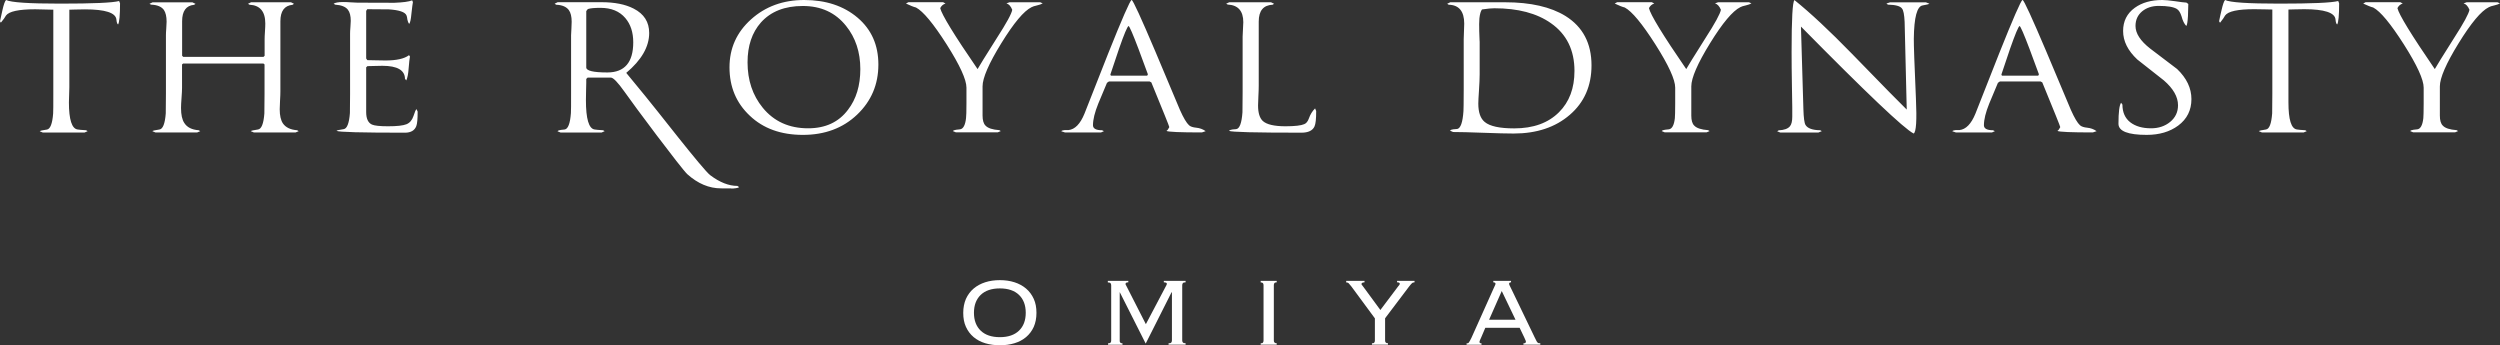 <?xml version="1.0" encoding="utf-8"?>
<!-- Generator: Adobe Illustrator 20.1.0, SVG Export Plug-In . SVG Version: 6.00 Build 0)  -->
<svg version="1.1" id="レイヤー_1" xmlns="http://www.w3.org/2000/svg" xmlns:xlink="http://www.w3.org/1999/xlink" x="0px"
	 y="0px" viewBox="0 0 296.37 40.91" enable-background="new 0 0 296.37 40.91" xml:space="preserve">
<rect x="0" y="0" width="296.37" height="40.91" fill="#333333" stroke="none"/>
<path fill="#FFFFFF" d="M14.12,0.12c0.07,0.18,0.11,0.27,0.11,0.27c0,1.42-0.08,2.26-0.23,2.51c-0.1-0.05-0.17-0.24-0.2-0.58
	c-0.08-0.81-1.32-1.21-3.73-1.21c-0.33,0-0.71,0.01-1.13,0.02C8.52,1.14,8.28,1.15,8.22,1.15v9.21c0,0.06-0.01,0.3-0.02,0.71
	c-0.02,0.41-0.03,0.77-0.03,1.07c0,2.05,0.35,3.12,1.03,3.21c0.17,0.03,0.5,0.06,1.01,0.09l0.18,0.11l-0.36,0.16H5.07l-0.36-0.15
	c0.05-0.06,0.33-0.13,0.85-0.2c0.4-0.06,0.65-0.7,0.74-1.91c0.02-0.24,0.02-1.01,0.02-2.32V1.15c-0.08,0-0.36-0.01-0.85-0.02
	C4.98,1.11,4.55,1.1,4.17,1.1c-1.94,0-3.1,0.25-3.46,0.74c-0.1,0.19-0.3,0.48-0.61,0.85L0,2.52C0.09,2.07,0.19,1.64,0.29,1.2
	C0.44,0.54,0.58,0.13,0.72,0C1.3,0.29,3.44,0.43,7.14,0.43C11.02,0.43,13.35,0.33,14.12,0.12 M33.54,14.63
	c-0.25-0.37-0.38-0.93-0.38-1.68c0-0.23,0.01-0.57,0.04-1.04c0.03-0.47,0.04-0.83,0.04-1.07V3.98V3.27V2.52
	c0-1.21,0.48-1.86,1.44-1.95l0.17-0.12L34.5,0.27h-4.74L29.4,0.45l0.18,0.11c1.24,0.06,1.87,0.8,1.87,2.22
	c0,0.22-0.01,0.54-0.04,0.96c-0.03,0.42-0.04,0.72-0.04,0.92v1.95l-0.13,0.13h-9.52l-0.13-0.13V3.97V3.26V2.52
	c0-1.21,0.47-1.86,1.42-1.95l0.17-0.11l-0.36-0.18h-4.74l-0.36,0.17l0.18,0.1c0.74,0.03,1.25,0.24,1.53,0.63
	c0.21,0.31,0.32,0.78,0.32,1.39c0,0.17-0.01,0.43-0.04,0.8c-0.03,0.37-0.04,0.64-0.04,0.82v6.93c0,1.32-0.01,2.09-0.02,2.32
	c-0.09,1.21-0.34,1.85-0.74,1.91c-0.52,0.08-0.81,0.14-0.85,0.2l0.36,0.15h4.96l0.36-0.15l-0.18-0.11
	c-0.81-0.06-1.38-0.34-1.71-0.86c-0.26-0.39-0.39-0.98-0.39-1.78c0-0.26,0.02-0.65,0.06-1.19c0.04-0.54,0.06-0.94,0.06-1.19V7.64
	l0.13-0.11h9.52l0.13,0.11v3.48c0,1.32-0.01,2.09-0.02,2.32c-0.09,1.22-0.34,1.85-0.75,1.91c-0.53,0.08-0.82,0.14-0.86,0.2
	l0.36,0.15h4.96l0.36-0.15l-0.18-0.11C34.43,15.38,33.87,15.11,33.54,14.63 M49.02,13.75c-0.17,0.5-0.44,0.82-0.84,0.98
	c-0.4,0.16-1.12,0.24-2.18,0.24c-0.97,0-1.6-0.07-1.9-0.2c-0.46-0.21-0.69-0.7-0.69-1.48V7.98l0.15-0.14c0.16,0,0.44,0,0.84-0.02
	c0.39-0.01,0.71-0.02,0.93-0.02c1.77,0,2.67,0.52,2.68,1.55l0.16,0.18c0.14-0.33,0.23-0.79,0.27-1.39c0.06-0.74,0.11-1.21,0.16-1.44
	l-0.11-0.16c-0.55,0.42-1.48,0.63-2.8,0.63c-0.27,0-0.65-0.01-1.13-0.02c-0.48-0.01-0.82-0.02-1.02-0.02l-0.13-0.2V1.29l0.13-0.2
	c0.85,0,1.7,0.01,2.55,0.02c1.24,0.08,1.94,0.32,2.1,0.72c0.04,0.08,0.08,0.25,0.11,0.52c0.04,0.19,0.11,0.36,0.2,0.49
	c0.12-0.12,0.21-0.52,0.27-1.19c0.09-0.81,0.15-1.28,0.18-1.4l-0.09-0.21c-0.38,0.16-1.1,0.25-2.12,0.29c0.28,0,0.13,0.01-0.46,0.01
	c0.17,0,0.3-0.01,0.46-0.01c-0.36,0-1.41-0.01-3.15-0.01h-1.14c-0.12,0-0.39-0.01-0.8-0.04c-0.41-0.03-0.74-0.04-0.98-0.04
	c-0.56,0-0.93,0.07-1.12,0.2l0.18,0.11c0.74,0.05,1.24,0.25,1.51,0.6c0.23,0.29,0.34,0.73,0.34,1.32c0,0.15-0.01,0.4-0.04,0.74
	c-0.03,0.34-0.04,0.61-0.04,0.78v7.14c0,1.29-0.01,2.04-0.02,2.27c-0.09,1.21-0.34,1.85-0.74,1.91c-0.52,0.08-0.81,0.14-0.85,0.2
	c0.26,0.15,2.96,0.22,8.11,0.22c0.7,0,1.15-0.26,1.35-0.78c0.11-0.28,0.16-0.85,0.16-1.72c0,0-0.04-0.1-0.13-0.29
	C49.29,12.99,49.18,13.25,49.02,13.75 M46.73,0.33c-0.15,0-0.29,0.01-0.46,0.01C46.86,0.34,47.01,0.33,46.73,0.33 M87.62,22.18
	c-0.07,0.08-0.31,0.14-0.69,0.16c-0.18,0-0.65-0.01-1.45-0.01c-1.42,0-2.75-0.56-4-1.68c-0.7-0.64-6.45-8.33-7.45-9.78
	C73.24,9.76,72.7,9.2,72.42,9.2h-2.76L69.5,9.36v0.49c0,0.06-0.01,0.33-0.02,0.8c-0.01,0.47-0.02,0.88-0.02,1.23
	c0,2.21,0.34,3.37,1.03,3.47c0.15,0.03,0.49,0.06,1.01,0.09l0.18,0.11l-0.36,0.16h-4.87l-0.36-0.15c0.06-0.08,0.19-0.13,0.4-0.16
	c0.15-0.01,0.3-0.03,0.45-0.05c0.4-0.06,0.65-0.71,0.74-1.95c0.02-0.21,0.02-1,0.02-2.36V4.18c0-0.16,0.01-0.43,0.04-0.79
	c0.02-0.36,0.03-0.63,0.03-0.81c0-0.61-0.11-1.08-0.34-1.39c-0.29-0.39-0.79-0.6-1.5-0.63l-0.18-0.12l0.36-0.18h5.19
	c1.56,0,2.83,0.25,3.82,0.76c1.23,0.63,1.84,1.59,1.84,2.89c0,1.63-0.91,3.21-2.72,4.73c0.75,0.9,1.5,1.81,2.25,2.74
	c1.03,1.21,6.86,8.78,7.72,9.4c1.12,0.84,2.19,1.26,3.21,1.26L87.62,22.18z M75.07,5.02c0-1.19-0.31-2.14-0.94-2.88
	c-0.69-0.81-1.67-1.21-2.94-1.21c-0.69,0-1.19,0.04-1.5,0.14L69.5,1.31v6.69c0,0.39,0.84,0.59,2.52,0.59
	C74.05,8.58,75.07,7.39,75.07,5.02 M86.93,22.34c-0.1,0-0.2,0.01-0.33,0.02C86.99,22.35,87.09,22.34,86.93,22.34 M104.13,7.65
	c0,2.36-0.84,4.34-2.52,5.94c-1.68,1.6-3.83,2.4-6.43,2.4c-2.59,0-4.69-0.75-6.29-2.27c-1.61-1.51-2.41-3.42-2.41-5.74
	c0-2.26,0.85-4.15,2.55-5.68c1.7-1.53,3.8-2.3,6.3-2.3c2.57,0,4.69,0.7,6.34,2.1C103.31,3.5,104.13,5.34,104.13,7.65 M101.99,8.19
	c0-2.02-0.57-3.73-1.7-5.13c-1.26-1.57-2.96-2.35-5.12-2.35c-2.14,0-3.79,0.65-4.96,1.95c-1.06,1.2-1.59,2.77-1.59,4.73
	c0,2.12,0.6,3.91,1.8,5.38c1.33,1.63,3.13,2.44,5.38,2.44c2.05,0,3.63-0.73,4.73-2.2C101.5,11.75,101.99,10.15,101.99,8.19
	 M119.67,0.27l-0.36,0.13c0.28,0.08,0.52,0.33,0.69,0.76c-0.07,0.46-0.69,1.59-1.84,3.37c-1.36,2.15-2.12,3.38-2.27,3.66
	c-2.79-4.06-4.26-6.47-4.43-7.23c0.15-0.29,0.36-0.46,0.63-0.54l-0.29-0.16h-4.11l-0.29,0.16c0.51,0.24,0.9,0.4,1.19,0.47
	c0.85,0.45,2.06,1.91,3.63,4.37c1.57,2.47,2.35,4.18,2.35,5.13v1.86c0,0.96-0.02,1.54-0.05,1.76c-0.09,0.82-0.33,1.27-0.71,1.32
	c-0.15,0.02-0.3,0.03-0.45,0.05c-0.21,0.03-0.34,0.08-0.4,0.16l0.36,0.15h4.96l0.36-0.15l-0.17-0.11c-0.82-0.06-1.36-0.24-1.64-0.54
	c-0.23-0.23-0.35-0.63-0.35-1.19v-0.66v-0.78v-2.02c0-1,0.74-2.71,2.22-5.11c1.48-2.4,2.67-3.83,3.59-4.28
	c0.14-0.07,0.35-0.15,0.65-0.21c0.3-0.07,0.52-0.15,0.67-0.24l-0.29-0.13H119.67z M141.82,15.14c0.4,0.04,0.77,0.17,1.11,0.41
	l-0.45,0.15c-2.58,0-3.98-0.06-4.2-0.18c0.12-0.07,0.23-0.22,0.34-0.45c0-0.08-0.71-1.84-2.13-5.3l-0.2-0.11h-4.83l-0.23,0.16
	c-0.34,0.81-0.69,1.63-1.03,2.46c-0.42,1.04-0.63,1.89-0.63,2.57c0,0.39,0.36,0.59,1.08,0.59l0.22,0.11l-0.34,0.15h-4.29l-0.43-0.14
	c0.06-0.08,0.19-0.12,0.41-0.14h0.45c0.76-0.08,1.39-0.72,1.89-1.94c0.94-2.37,1.88-4.75,2.81-7.13c1.65-4.13,2.58-6.25,2.78-6.37
	c0.18,0.08,1.11,2.11,2.81,6.11c0.97,2.32,1.95,4.63,2.92,6.94c0.42,0.94,0.78,1.55,1.08,1.82
	C141.13,15.01,141.42,15.1,141.82,15.14 M136.08,8.81c-0.38-1-0.75-2.01-1.12-3.03c-0.66-1.74-1.05-2.64-1.17-2.7
	c-0.15,0.07-0.53,0.97-1.12,2.67c-0.35,1.03-0.69,2.05-1.03,3.06c-0.02,0.06,0.01,0.11,0.07,0.16h4.29L136.08,8.81z M155.17,14.03
	c-0.13,0.37-0.32,0.6-0.56,0.69c-0.36,0.16-1.1,0.25-2.22,0.25c-1.33,0-2.23-0.21-2.69-0.63c-0.37-0.35-0.56-0.96-0.56-1.84
	c0-0.19,0.01-0.55,0.04-1.09c0.03-0.53,0.04-0.95,0.04-1.27V4.13V3.36V2.56c0-1.29,0.55-1.95,1.65-2l0.17-0.11l-0.36-0.18h-4.96
	l-0.36,0.17l0.18,0.1c1.23,0.06,1.85,0.76,1.85,2.09c0,0.18-0.01,0.47-0.04,0.86c-0.03,0.4-0.04,0.68-0.04,0.84v6.58
	c0,1.39-0.01,2.19-0.02,2.4c-0.09,1.28-0.34,1.94-0.74,2c-0.15,0.01-0.3,0.03-0.45,0.04c-0.21,0.03-0.34,0.08-0.4,0.16
	c0.24,0.15,3.1,0.22,8.58,0.22c0.81,0,1.33-0.25,1.55-0.74c0.14-0.3,0.2-0.9,0.2-1.83c0,0-0.04-0.1-0.13-0.31
	C155.57,13.18,155.33,13.57,155.17,14.03 M188.67,7.75c0,2.43-0.86,4.39-2.57,5.86c-1.71,1.48-3.93,2.22-6.66,2.22
	c-0.81,0-2.01-0.03-3.6-0.09c-1.59-0.06-2.79-0.09-3.58-0.09l-0.36-0.16c0.06-0.09,0.19-0.14,0.38-0.16
	c0.15-0.01,0.31-0.03,0.47-0.04c0.4-0.08,0.65-0.78,0.74-2.12c0.01-0.12,0.03-0.97,0.03-2.55V4.64c0-0.18,0.01-0.48,0.03-0.9
	c0.02-0.42,0.03-0.73,0.03-0.94c0-1.46-0.62-2.21-1.84-2.24l-0.18-0.11l0.36-0.18h6.51c3.02,0,5.41,0.55,7.16,1.63
	C187.65,3.19,188.67,5.14,188.67,7.75 M186.65,8.41c0-2.47-0.93-4.36-2.79-5.66c-1.67-1.18-3.91-1.77-6.71-1.77
	c-0.31,0-0.8,0.04-1.46,0.14c-0.15,0.18-0.25,0.53-0.31,1.05c-0.03,0.39-0.04,0.9-0.02,1.53c0.03,0.94,0.05,1.34,0.05,1.19v3.93
	c0,0.49-0.03,1.12-0.08,1.89c-0.05,0.76-0.08,1.29-0.08,1.57c0,1.05,0.26,1.77,0.76,2.18c0.61,0.51,1.78,0.76,3.5,0.76
	c2.26,0,4.03-0.64,5.3-1.91C186.04,12.09,186.65,10.46,186.65,8.41 M203.67,0.27l-0.36,0.13c0.28,0.08,0.52,0.33,0.7,0.76
	c-0.08,0.46-0.69,1.59-1.84,3.37c-1.36,2.15-2.12,3.38-2.27,3.66c-2.79-4.06-4.26-6.47-4.42-7.23c0.15-0.29,0.36-0.46,0.63-0.54
	l-0.29-0.16h-4.11l-0.29,0.16c0.51,0.24,0.9,0.4,1.19,0.47c0.85,0.45,2.06,1.91,3.63,4.37c1.57,2.47,2.35,4.18,2.35,5.13v1.86
	c0,0.96-0.02,1.54-0.04,1.76c-0.09,0.82-0.33,1.27-0.71,1.32c-0.15,0.02-0.3,0.03-0.45,0.05c-0.21,0.03-0.34,0.08-0.4,0.16
	l0.36,0.15h4.96l0.36-0.15l-0.18-0.11c-0.81-0.06-1.36-0.24-1.64-0.54c-0.24-0.23-0.35-0.63-0.35-1.19v-0.66v-0.78v-2.02
	c0-1,0.74-2.71,2.22-5.11c1.48-2.4,2.68-3.83,3.59-4.28c0.13-0.07,0.35-0.15,0.65-0.21c0.3-0.07,0.52-0.15,0.67-0.24l-0.29-0.13
	H203.67z M224.08,0.27l-0.45,0.15l0.18,0.13c0.88,0.02,1.44,0.16,1.66,0.45c0.18,0.21,0.28,0.74,0.32,1.6l0.25,10.39
	c-0.58-0.55-2.75-2.76-6.51-6.63c-2.65-2.72-4.92-4.84-6.8-6.35c-0.23,0.21-0.34,2.25-0.34,6.13c0,1.15,0.01,2.52,0.04,4.11
	c0.02,1.59,0.04,2.42,0.04,2.49c-0.01,0.15-0.01,0.34,0,0.56v0.54c0,0.52-0.09,0.9-0.27,1.12c-0.24,0.3-0.69,0.46-1.34,0.49
	l-0.18,0.11l0.36,0.15h4.53l0.4-0.16l-0.18-0.11c-0.93-0.01-1.51-0.23-1.75-0.63c-0.14-0.24-0.22-0.86-0.25-1.86l-0.29-9.8
	c7.76,7.87,12.21,12.1,13.36,12.68c0.3-0.16,0.39-1.55,0.27-4.15c-0.18-4.05-0.26-6.42-0.25-7.09c0.03-2.54,0.38-3.86,1.06-3.95
	c0.45-0.08,0.71-0.14,0.79-0.2l-0.41-0.16H224.08z M247.44,15.14c0.4,0.04,0.77,0.17,1.11,0.41l-0.45,0.15
	c-2.58,0-3.97-0.06-4.2-0.18c0.12-0.07,0.23-0.22,0.34-0.45c0-0.08-0.71-1.84-2.13-5.3l-0.2-0.11h-4.83l-0.23,0.16
	c-0.34,0.81-0.69,1.63-1.03,2.46c-0.42,1.04-0.63,1.89-0.63,2.57c0,0.39,0.36,0.59,1.08,0.59l0.22,0.11l-0.34,0.15h-4.29l-0.42-0.14
	c0.06-0.08,0.2-0.12,0.4-0.14h0.45c0.76-0.08,1.39-0.72,1.89-1.94c0.94-2.37,1.88-4.75,2.81-7.13c1.65-4.13,2.57-6.25,2.78-6.37
	c0.18,0.08,1.11,2.11,2.81,6.11c0.97,2.32,1.95,4.63,2.92,6.94c0.42,0.94,0.78,1.55,1.08,1.82
	C246.76,15.01,247.05,15.1,247.44,15.14 M241.71,8.81c-0.38-1-0.75-2.01-1.12-3.03c-0.66-1.74-1.05-2.64-1.17-2.7
	c-0.15,0.07-0.52,0.97-1.12,2.67c-0.35,1.03-0.69,2.05-1.03,3.06c-0.02,0.06,0.01,0.11,0.07,0.16h4.29L241.71,8.81z M254.89,5.75
	c-1.15-0.9-1.73-1.79-1.73-2.67c0-0.72,0.26-1.29,0.78-1.73c0.52-0.43,1.18-0.65,1.97-0.65c1.04,0,1.76,0.12,2.15,0.36
	c0.24,0.15,0.42,0.44,0.56,0.88c0.13,0.51,0.32,0.89,0.56,1.14c0.09-0.09,0.16-0.48,0.2-1.18c0.01-0.49,0.03-0.97,0.04-1.43
	l-0.22-0.16c-0.28-0.02-0.75-0.07-1.38-0.17C257.18,0.05,256.68,0,256.33,0c-1.32,0-2.4,0.31-3.25,0.92
	c-0.93,0.67-1.39,1.59-1.39,2.75c0,1.21,0.56,2.33,1.68,3.38c1.05,0.82,2.1,1.65,3.15,2.48c1.12,0.97,1.68,1.95,1.68,2.95
	c0,0.8-0.31,1.46-0.93,1.97c-0.62,0.51-1.38,0.76-2.27,0.76c-1.03,0-1.85-0.24-2.47-0.72c-0.61-0.48-0.92-1.18-0.92-2.09l-0.16-0.22
	c-0.2,0.28-0.31,1.11-0.31,2.49c0,0.88,1.12,1.32,3.35,1.32c1.5,0,2.74-0.37,3.73-1.1c1.05-0.78,1.57-1.83,1.57-3.14
	c0-1.3-0.57-2.49-1.7-3.57C257.01,7.37,255.95,6.56,254.89,5.75 M270.2,0.43c-3.7,0-5.84-0.14-6.42-0.43
	c-0.13,0.13-0.27,0.54-0.42,1.2c-0.11,0.43-0.2,0.87-0.29,1.32l0.11,0.18c0.3-0.38,0.5-0.66,0.6-0.86c0.36-0.5,1.51-0.75,3.45-0.75
	c0.37,0,0.81,0.01,1.3,0.02c0.49,0.01,0.78,0.02,0.85,0.02v9.99c0,1.3-0.01,2.08-0.02,2.32c-0.09,1.21-0.33,1.85-0.73,1.91
	c-0.52,0.08-0.8,0.14-0.85,0.2l0.36,0.15h4.96l0.36-0.15l-0.17-0.11c-0.5-0.03-0.83-0.06-0.99-0.09c-0.68-0.09-1.01-1.16-1.01-3.22
	v-1.07v-0.71V1.13c0.06,0,0.3-0.01,0.73-0.02c0.42-0.01,0.8-0.02,1.13-0.02c2.4,0,3.65,0.41,3.72,1.22c0.03,0.35,0.1,0.54,0.2,0.59
	c0.15-0.25,0.23-1.09,0.23-2.51c0,0-0.04-0.09-0.11-0.27C276.4,0.33,274.07,0.43,270.2,0.43 M296.07,0.27h-3.66l-0.36,0.13
	c0.29,0.08,0.52,0.33,0.7,0.76c-0.08,0.46-0.69,1.59-1.84,3.37c-1.36,2.15-2.12,3.38-2.27,3.66c-2.78-4.06-4.26-6.47-4.43-7.23
	c0.15-0.29,0.36-0.46,0.63-0.54l-0.29-0.16h-4.11l-0.29,0.16c0.51,0.24,0.9,0.4,1.19,0.47c0.85,0.45,2.06,1.91,3.63,4.37
	c1.57,2.47,2.35,4.18,2.35,5.13v1.86c0,0.96-0.02,1.54-0.04,1.76c-0.09,0.82-0.33,1.27-0.71,1.32c-0.15,0.02-0.3,0.03-0.45,0.05
	c-0.21,0.03-0.34,0.08-0.4,0.16l0.36,0.15h4.96l0.36-0.15l-0.17-0.11c-0.82-0.06-1.37-0.24-1.64-0.54
	c-0.24-0.23-0.35-0.63-0.35-1.19v-0.66v-0.78v-2.02c0-1,0.74-2.71,2.22-5.11c1.48-2.4,2.67-3.83,3.59-4.28
	c0.13-0.07,0.35-0.15,0.65-0.21c0.3-0.07,0.52-0.15,0.67-0.24L296.07,0.27z"/>
<path fill="#FFFFFF" d="M118.53,33.21c0.62,0,1.2,0.08,1.73,0.25c0.53,0.17,0.99,0.42,1.38,0.75c0.39,0.33,0.69,0.74,0.91,1.22
	c0.22,0.48,0.32,1.03,0.32,1.66c0,0.63-0.11,1.18-0.32,1.66c-0.22,0.48-0.52,0.88-0.91,1.21c-0.39,0.33-0.85,0.57-1.38,0.73
	c-0.53,0.16-1.1,0.24-1.73,0.24c-0.62,0-1.2-0.08-1.73-0.24c-0.53-0.16-0.99-0.4-1.38-0.73c-0.39-0.33-0.69-0.73-0.91-1.21
	c-0.22-0.48-0.32-1.03-0.32-1.66c0-0.62,0.11-1.17,0.32-1.66c0.22-0.48,0.52-0.89,0.91-1.22c0.39-0.33,0.85-0.58,1.38-0.75
	C117.33,33.29,117.91,33.21,118.53,33.21 M118.53,34.19c-0.98,0-1.74,0.26-2.27,0.77c-0.53,0.51-0.8,1.22-0.8,2.12
	c0,0.9,0.27,1.61,0.8,2.12c0.53,0.51,1.29,0.77,2.27,0.77c0.98,0,1.74-0.26,2.27-0.77c0.53-0.51,0.8-1.22,0.8-2.12
	c0-0.9-0.27-1.61-0.8-2.12C120.27,34.45,119.51,34.19,118.53,34.19"/>
<path fill="#FFFFFF" d="M131.36,40.7c0.15,0,0.25-0.03,0.3-0.09c0.05-0.06,0.07-0.15,0.07-0.25v-6.54c0-0.11-0.03-0.19-0.08-0.25
	c-0.05-0.06-0.16-0.09-0.32-0.09V33.3h2.43v0.17c-0.22,0-0.33,0.06-0.33,0.19c0,0.06,0.02,0.11,0.06,0.16l2.35,4.61l2.43-4.61
	c0.01-0.03,0.02-0.06,0.04-0.09c0.01-0.03,0.02-0.06,0.02-0.09c0-0.05-0.03-0.09-0.08-0.12c-0.05-0.03-0.15-0.05-0.28-0.05V33.3
	h2.58v0.17c-0.16,0-0.27,0.03-0.32,0.09c-0.05,0.06-0.08,0.15-0.08,0.25v6.54c0,0.11,0.03,0.19,0.08,0.25
	c0.05,0.06,0.16,0.09,0.32,0.09v0.17h-2.02V40.7c0.16,0,0.27-0.03,0.32-0.09c0.05-0.06,0.08-0.15,0.08-0.25v-5.69l-0.04-0.03
	l-3.07,6.09l-3.07-6.09l-0.01,0.03v5.69c-0.01,0.11,0.01,0.19,0.06,0.25c0.05,0.06,0.14,0.09,0.27,0.09v0.17h-1.71V40.7z"/>
<path fill="#FFFFFF" d="M149.45,40.7c0.13,0,0.23-0.03,0.27-0.09c0.05-0.06,0.07-0.15,0.07-0.25v-6.54c0-0.11-0.02-0.19-0.07-0.25
	c-0.05-0.06-0.14-0.09-0.27-0.09V33.3h1.9v0.17c-0.13,0-0.23,0.03-0.27,0.09c-0.05,0.06-0.07,0.15-0.07,0.25v6.54
	c0,0.11,0.02,0.19,0.07,0.25c0.05,0.06,0.14,0.09,0.27,0.09v0.17h-1.9V40.7z"/>
<path fill="#FFFFFF" d="M162.65,40.7c0.13,0,0.23-0.03,0.27-0.09c0.05-0.06,0.07-0.15,0.07-0.25v-2.62l-2.78-3.77
	c-0.14-0.17-0.24-0.3-0.32-0.38c-0.08-0.08-0.18-0.11-0.3-0.11V33.3h2.17v0.17c-0.24,0.01-0.36,0.08-0.36,0.2
	c0,0.05,0.03,0.1,0.09,0.16s0.11,0.13,0.16,0.21l1.99,2.71l2.1-2.79c0.04-0.05,0.08-0.1,0.13-0.16c0.05-0.06,0.07-0.11,0.07-0.16
	c0-0.12-0.11-0.17-0.32-0.17V33.3h2.07v0.17c-0.13,0-0.24,0.04-0.32,0.12c-0.08,0.08-0.19,0.2-0.32,0.37l-2.85,3.77v2.62
	c0,0.11,0.02,0.19,0.07,0.25c0.05,0.06,0.14,0.09,0.27,0.09v0.17h-1.9V40.7z"/>
<path fill="#FFFFFF" d="M175.59,40.01c-0.04,0.09-0.08,0.18-0.13,0.29c-0.05,0.11-0.07,0.19-0.07,0.24c0,0.11,0.08,0.16,0.24,0.16
	v0.17h-1.77V40.7c0.06,0,0.11,0,0.15-0.01c0.04-0.01,0.08-0.04,0.12-0.09c0.04-0.05,0.08-0.12,0.13-0.21
	c0.05-0.09,0.11-0.21,0.19-0.37l2.61-5.82c0.08-0.16,0.13-0.28,0.17-0.37c0.04-0.08,0.06-0.15,0.06-0.19c0-0.11-0.09-0.17-0.26-0.17
	V33.3h2.1v0.17c-0.15,0-0.23,0.06-0.23,0.17c0,0.06,0.03,0.13,0.07,0.22c0.05,0.09,0.11,0.22,0.19,0.38l2.76,5.73
	c0.09,0.17,0.15,0.31,0.2,0.4c0.05,0.1,0.09,0.17,0.14,0.22c0.04,0.05,0.09,0.08,0.14,0.09c0.05,0.01,0.12,0.01,0.2,0.01v0.17h-2
	V40.7c0.12,0,0.19-0.02,0.23-0.05c0.04-0.03,0.06-0.08,0.06-0.15c0-0.05-0.01-0.1-0.04-0.15c-0.02-0.05-0.07-0.17-0.15-0.34
	l-0.55-1.15h-4.07L175.59,40.01z M179.66,37.9l-1.63-3.4l-1.5,3.4H179.66z"/>
</svg>
